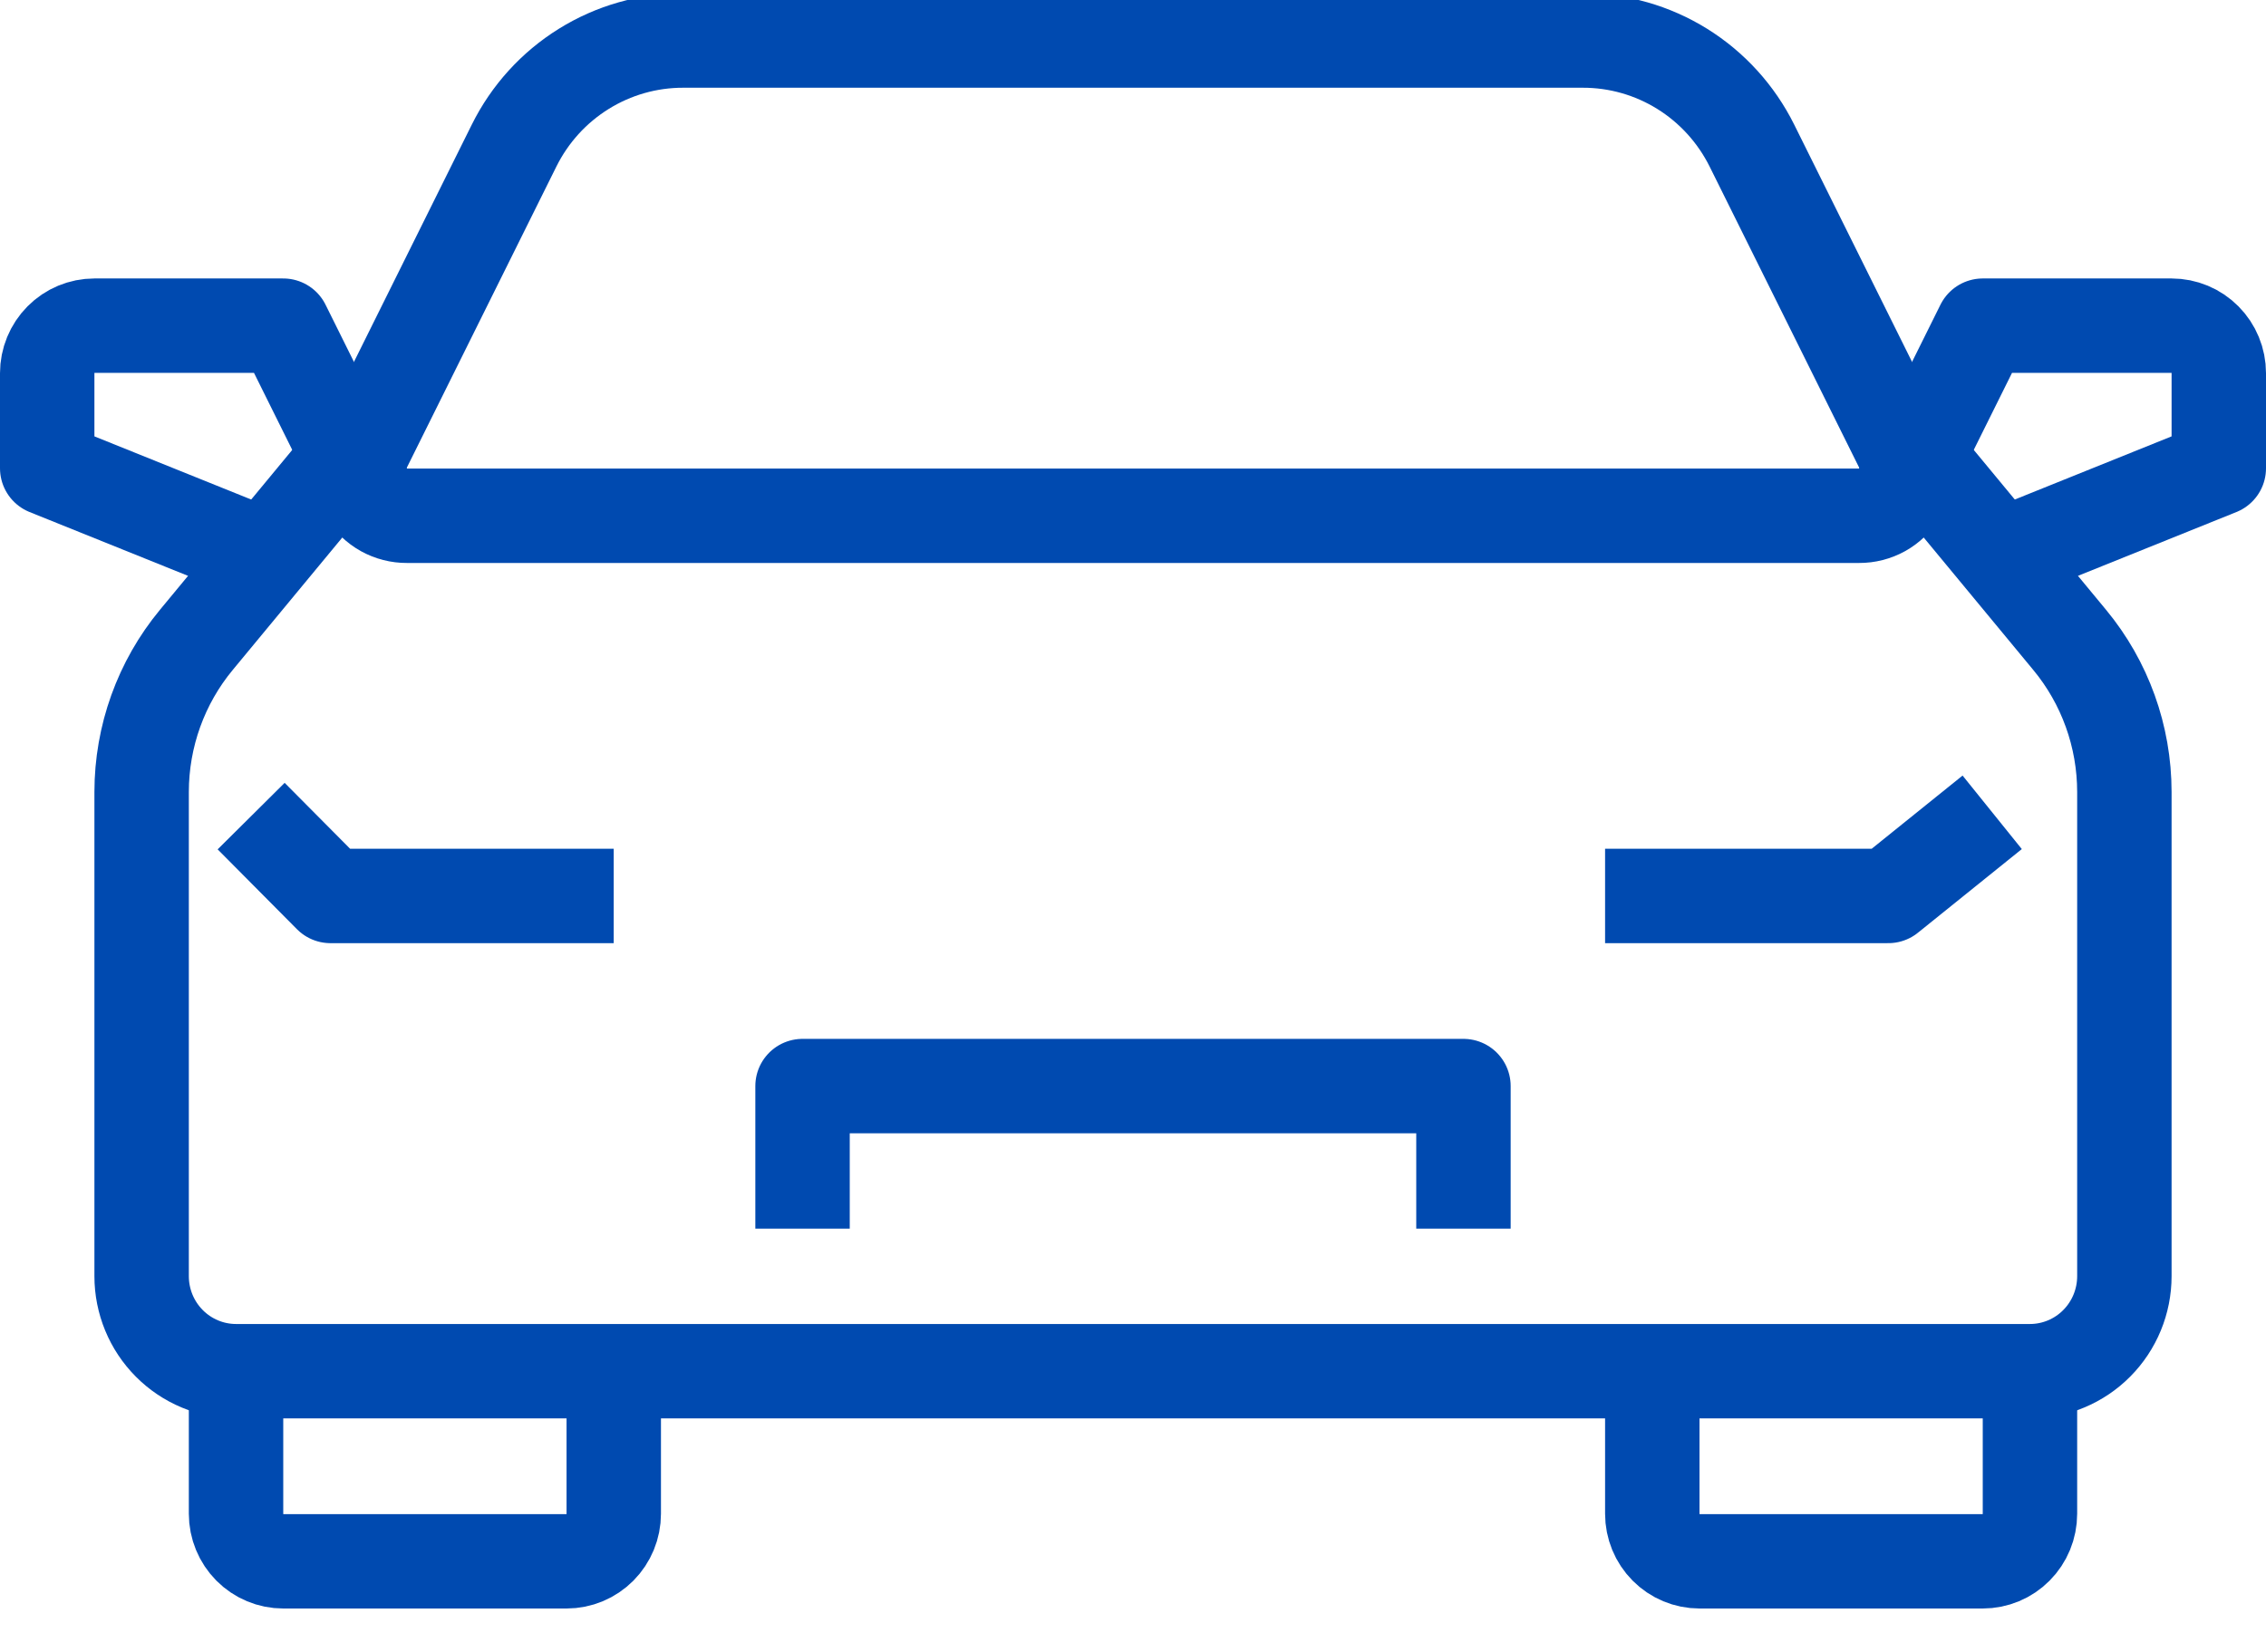 <svg width="48" height="35" viewBox="0 0 48 35" fill="none" xmlns="http://www.w3.org/2000/svg">
<g clip-path="url(#clip0_774_3138)">
<path d="M35 29.052V32.073C35 32.34 35.105 32.596 35.293 32.785C35.48 32.974 35.735 33.08 36 33.08H42C42.265 33.08 42.52 32.974 42.707 32.785C42.895 32.596 43 32.34 43 32.073V29.052" stroke="#004AB0" stroke-width="2" stroke-linejoin="round"/>
<path d="M13.001 29.052V32.073C13.001 32.34 12.895 32.596 12.708 32.785C12.52 32.974 12.266 33.08 12.001 33.08H6C5.735 33.08 5.481 32.974 5.293 32.785C5.106 32.596 5 32.34 5 32.073V29.052" stroke="#004AB0" stroke-width="2" stroke-linejoin="round"/>
<path d="M17 26.032V23.011H31V26.032" stroke="#004AB0" stroke-width="2" stroke-linejoin="round"/>
<path d="M34 18.983H40L42.2 17.211" stroke="#004AB0" stroke-width="2" stroke-linejoin="round"/>
<path d="M40.27 10.384L42 6.9H46C46.265 6.9 46.52 7.006 46.707 7.195C46.895 7.384 47 7.64 47 7.907V9.921L42 11.935" stroke="#004AB0" stroke-width="2" stroke-linejoin="round"/>
<path d="M7.73 10.384L6 6.9H2C1.735 6.9 1.48 7.006 1.293 7.195C1.105 7.384 1 7.64 1 7.907V9.921L6 11.935" stroke="#004AB0" stroke-width="2" stroke-linejoin="round"/>
<path d="M13 18.983H7L5.32 17.291" stroke="#004AB0" stroke-width="2" stroke-linejoin="round"/>
<path d="M40.28 9.468L37.11 3.084C36.777 2.415 36.266 1.852 35.634 1.459C35.002 1.066 34.273 0.858 33.53 0.859H14.47C13.727 0.858 12.998 1.066 12.366 1.459C11.733 1.852 11.222 2.415 10.89 3.084L7.72 9.468C7.643 9.622 7.606 9.793 7.614 9.965C7.621 10.138 7.673 10.305 7.763 10.452C7.854 10.598 7.98 10.719 8.13 10.803C8.28 10.886 8.448 10.929 8.62 10.928H39.38C39.551 10.929 39.72 10.886 39.87 10.803C40.02 10.719 40.146 10.598 40.236 10.452C40.327 10.305 40.378 10.138 40.386 9.965C40.393 9.793 40.357 9.622 40.28 9.468V9.468Z" stroke="#004AB0" stroke-width="2" stroke-linejoin="round"/>
<path d="M8 8.914L4.16 13.556C3.411 14.46 3.001 15.6 3 16.778V27.038C3 27.573 3.211 28.085 3.586 28.462C3.961 28.84 4.47 29.052 5 29.052H43C43.53 29.052 44.039 28.84 44.414 28.462C44.789 28.085 45 27.573 45 27.038V16.778C44.999 15.6 44.589 14.46 43.84 13.556L40 8.914" stroke="#004AB0" stroke-width="2" stroke-linejoin="round"/>
</g>
<defs>
<clipPath id="clip0_774_3138">
<rect width="48" height="34.087" fill="white"/>
</clipPath>
</defs>
</svg>

